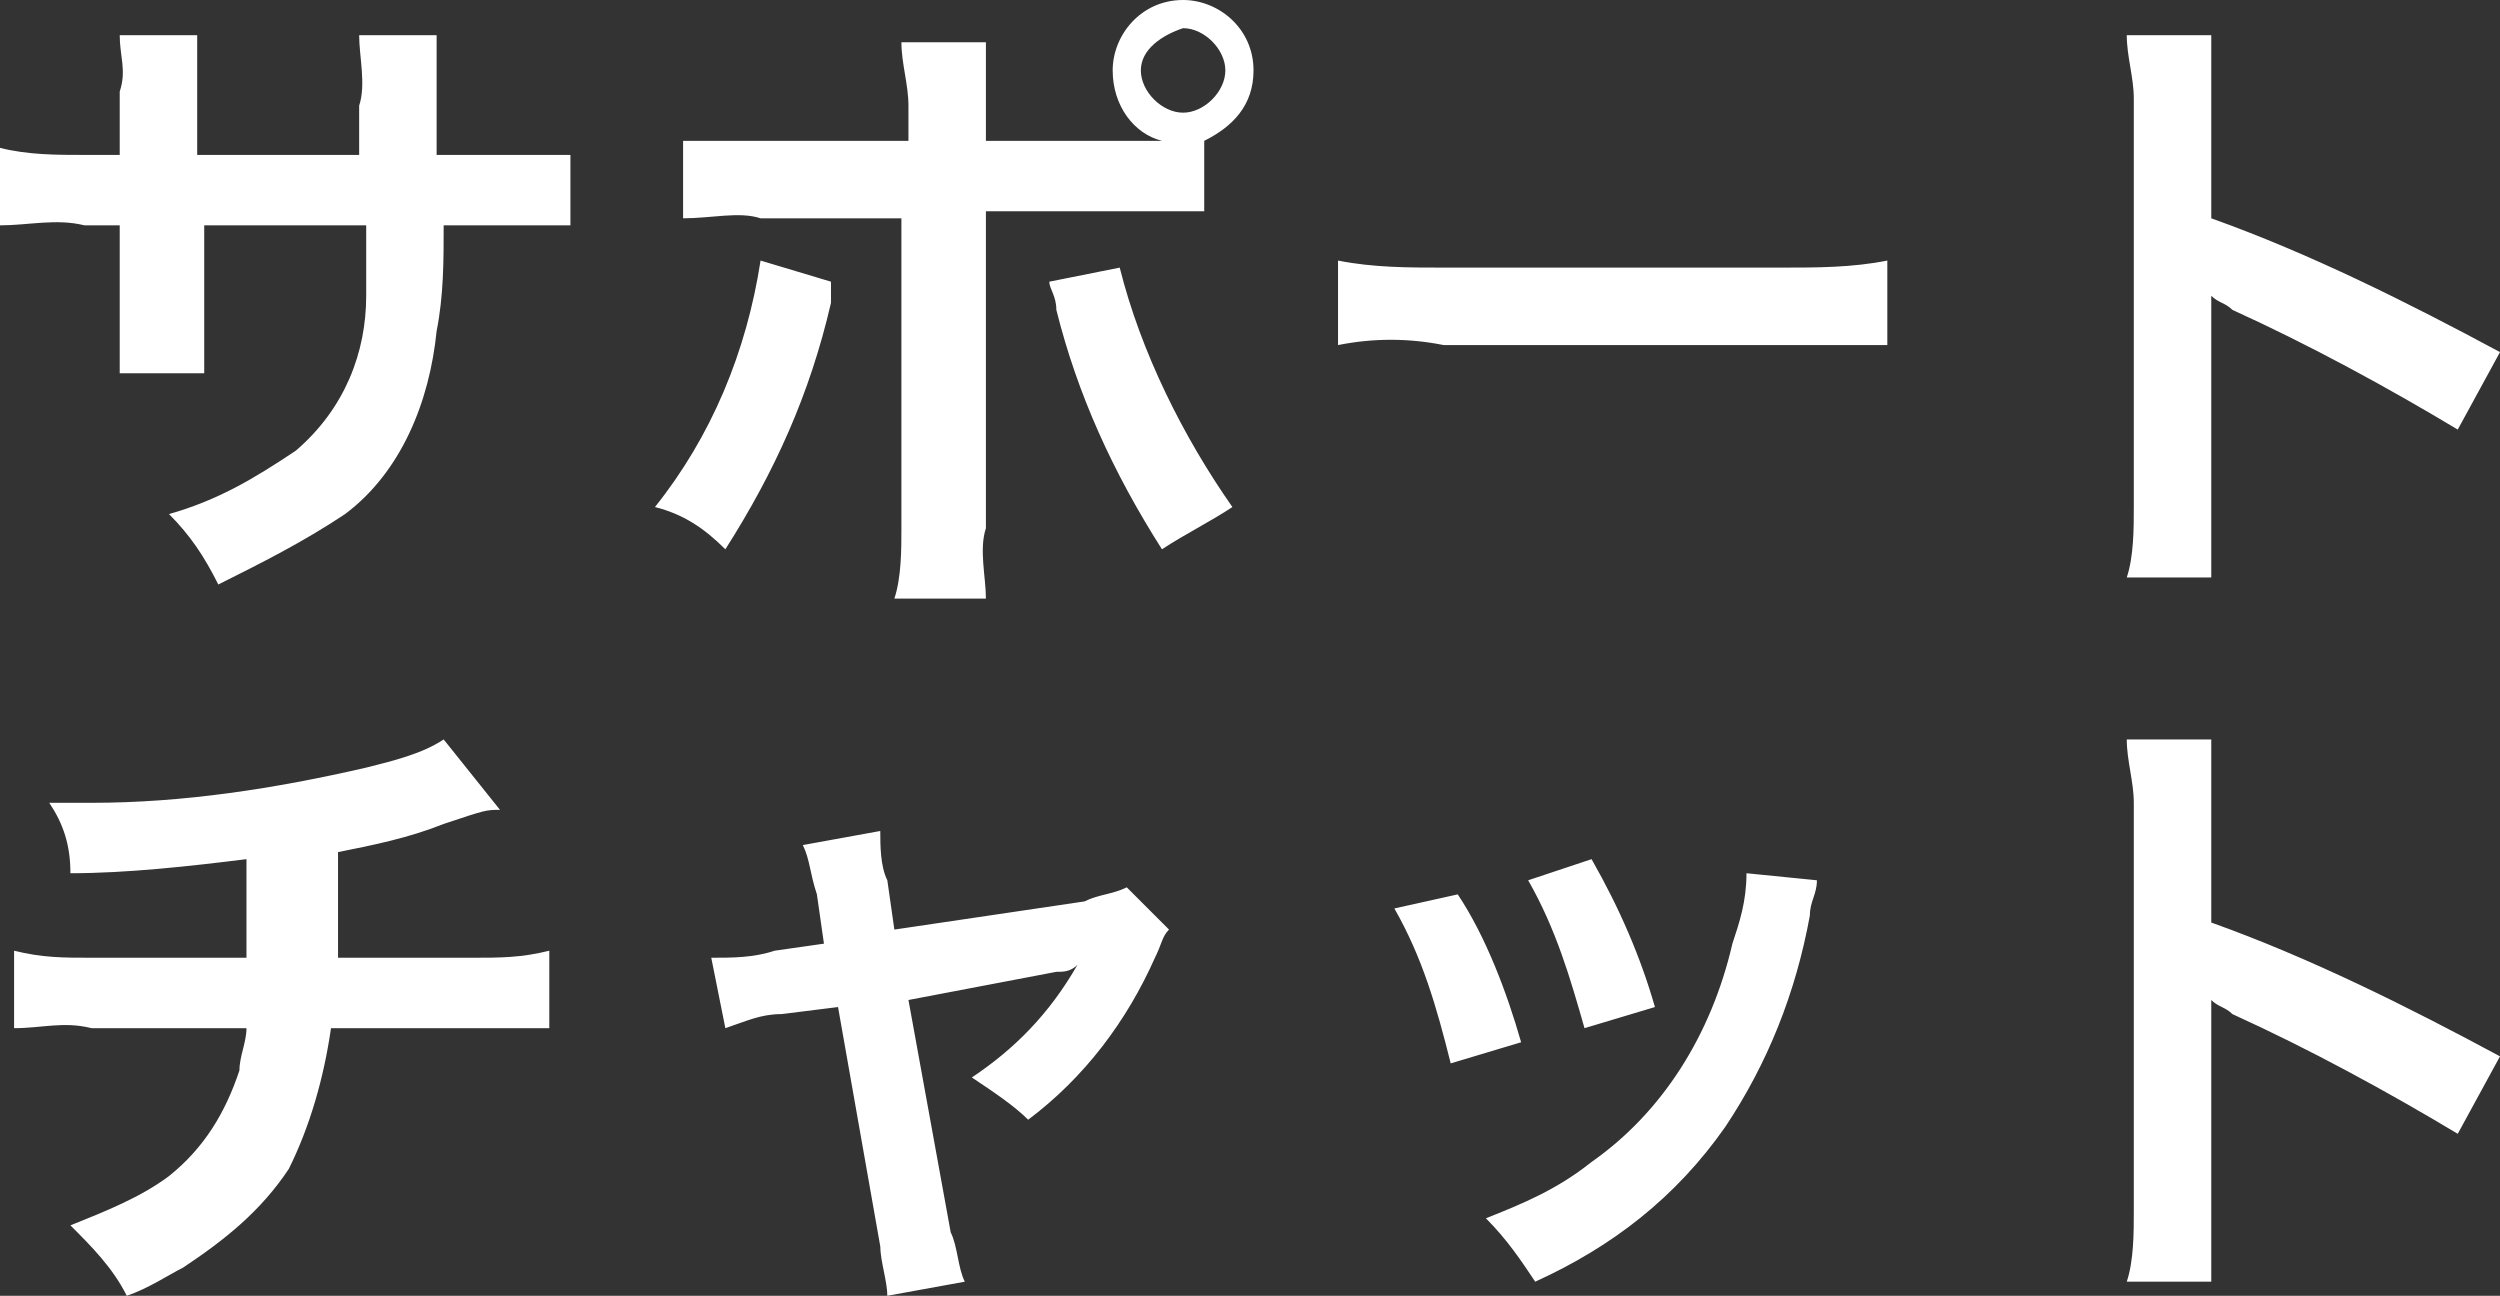 <svg version="1.1" xmlns="http://www.w3.org/2000/svg" xmlns:xlink="http://www.w3.org/1999/xlink" x="0px"
	 y="0px" viewBox="0 0 35.5 18.4" style="enable-background:new 0 0 35.5 18.4;" xml:space="preserve">
<rect x="0" y="0" width="35.5" height="18.4" fill="#333333" stroke="none"/>
<style type="text/css">
	.st0{fill:#FFFFFF;}
</style>
<path class="st0" d="M2.8,2.2V1.3c0-0.3,0-0.5,0-0.8H1.7c0,0.3,0.1,0.5,0,0.8v0.9H1.2c-0.4,0-0.8,0-1.2-0.1v1.1c0.4,0,0.8-0.1,1.2,0
	h0.5v1.3c0,0.3,0,0.5,0,0.8h1.2c0-0.2,0-0.5,0-0.8V3.2h2.3c0,0.6,0,0.8,0,1c0,0.8-0.3,1.6-1,2.2C3.6,6.8,3.1,7.1,2.4,7.3
	c0.3,0.3,0.5,0.6,0.7,1C3.7,8,4.3,7.7,4.9,7.3c0.8-0.6,1.2-1.6,1.3-2.6c0.1-0.5,0.1-1,0.1-1.5h0.6c0.4,0,0.8,0,1.2,0V2.2
	C7.6,2.2,7.2,2.2,6.8,2.2H6.2c0-0.5,0-0.5,0-1.1c0-0.2,0-0.4,0-0.6H5.1c0,0.3,0.1,0.7,0,1v0.3l0,0.4L2.8,2.2z M14,2V1.6
	c0-0.3,0-0.6,0-1h-1.2c0,0.3,0.1,0.6,0.1,0.9V2h-2C10.5,2,10.1,2,9.7,2v1.1c0.4,0,0.8-0.1,1.1,0h2v4.4c0,0.3,0,0.7-0.1,1H14
	c0-0.3-0.1-0.7,0-1V3H16c0.4,0,0.8,0,1.1,0V2c0.4-0.2,0.7-0.5,0.7-1c0-0.6-0.5-1-1-1c-0.6,0-1,0.5-1,1c0,0.5,0.3,0.9,0.7,1
	c-0.2,0-0.3,0-0.5,0L14,2z M16.8,0.4c0.3,0,0.6,0.3,0.6,0.6c0,0,0,0,0,0c0,0.3-0.3,0.6-0.6,0.6c0,0,0,0,0,0c-0.3,0-0.6-0.3-0.6-0.6
	C16.2,0.7,16.5,0.5,16.8,0.4C16.8,0.4,16.8,0.4,16.8,0.4z M10.8,3.7C10.6,5,10.1,6.2,9.3,7.2c0.4,0.1,0.7,0.3,1,0.6
	c0.7-1.1,1.2-2.2,1.5-3.5c0-0.1,0-0.1,0-0.2c0,0,0-0.1,0-0.1L10.8,3.7z M14.9,4C14.9,4.1,15,4.2,15,4.4c0.3,1.2,0.8,2.3,1.5,3.4
	c0.3-0.2,0.7-0.4,1-0.6c-0.7-1-1.3-2.2-1.6-3.4L14.9,4z M19,4.9c0.5-0.1,1-0.1,1.5,0h4.8c0.5,0,1,0,1.5,0V3.7
	c-0.5,0.1-1,0.1-1.5,0.1h-4.8c-0.5,0-1,0-1.5-0.1V4.9z M31.4,8.2c0-0.3,0-0.7,0-1V4.8c0-0.2,0-0.4,0-0.6c0.1,0.1,0.2,0.1,0.3,0.2
	c1.1,0.5,2.2,1.1,3.2,1.7L35.5,5c-1.3-0.7-2.7-1.4-4.1-1.9V1.4c0-0.3,0-0.6,0-0.9h-1.2c0,0.3,0.1,0.6,0.1,0.9v5.8c0,0.3,0,0.7-0.1,1
	H31.4z M6.3,10.5c-0.3,0.2-0.7,0.3-1.1,0.4c-1.3,0.3-2.6,0.5-3.9,0.5c-0.1,0-0.3,0-0.6,0c0.2,0.3,0.3,0.6,0.3,1
	c0.8,0,1.7-0.1,2.5-0.2c0,0.6,0,1,0,1.4H1.3c-0.4,0-0.7,0-1.1-0.1v1.1c0.4,0,0.7-0.1,1.1,0h2.2c0,0.2-0.1,0.4-0.1,0.6
	c-0.2,0.6-0.5,1.1-1,1.5C2,17,1.5,17.2,1,17.4c0.3,0.3,0.6,0.6,0.8,1c0.3-0.1,0.6-0.3,0.8-0.4c0.6-0.4,1.1-0.8,1.5-1.4
	c0.3-0.6,0.5-1.3,0.6-2h2c0.4,0,0.7,0,1.1,0v-1.1c-0.4,0.1-0.7,0.1-1.1,0.1H4.8c0-0.3,0-0.3,0-1.5c0.5-0.1,1-0.2,1.5-0.4
	c0.6-0.2,0.6-0.2,0.8-0.2L6.3,10.5z M11.7,13.4L11,13.5c-0.3,0.1-0.6,0.1-0.9,0.1l0.2,1c0.3-0.1,0.5-0.2,0.8-0.2l0.8-0.1l0.6,3.4
	c0,0.2,0.1,0.5,0.1,0.7l1.1-0.2c-0.1-0.2-0.1-0.5-0.2-0.7l-0.6-3.3l2.1-0.4c0.1,0,0.2,0,0.3-0.1c-0.4,0.7-0.9,1.2-1.5,1.6
	c0.3,0.2,0.6,0.4,0.8,0.6c0.8-0.6,1.4-1.4,1.8-2.3c0.1-0.2,0.1-0.3,0.2-0.4L16,12.6c-0.2,0.1-0.4,0.1-0.6,0.2l-2.7,0.4l-0.1-0.7
	c-0.1-0.2-0.1-0.5-0.1-0.7L11.4,12c0.1,0.2,0.1,0.4,0.2,0.7L11.7,13.4z M19.8,12.9c0.4,0.7,0.6,1.4,0.8,2.2l1-0.3
	c-0.2-0.7-0.5-1.5-0.9-2.1L19.8,12.9z M21.7,12.5c0.4,0.7,0.6,1.4,0.8,2.1l1-0.3c-0.2-0.7-0.5-1.4-0.9-2.1L21.7,12.5z M24.8,12.4
	c0,0.4-0.1,0.7-0.2,1c-0.3,1.3-1,2.4-2,3.1c-0.5,0.4-1,0.6-1.5,0.8c0.3,0.3,0.5,0.6,0.7,0.9c1.1-0.5,2-1.2,2.7-2.2
	c0.6-0.9,1-1.9,1.2-3c0-0.2,0.1-0.3,0.1-0.5L24.8,12.4z M31.4,18.2c0-0.3,0-0.7,0-1v-2.4c0-0.2,0-0.4,0-0.6c0.1,0.1,0.2,0.1,0.3,0.2
	c1.1,0.5,2.2,1.1,3.2,1.7l0.6-1.1c-1.3-0.7-2.7-1.4-4.1-1.9v-1.7c0-0.3,0-0.6,0-0.9h-1.2c0,0.3,0.1,0.6,0.1,0.9v5.8
	c0,0.3,0,0.7-0.1,1L31.4,18.2z"/>
</svg>
